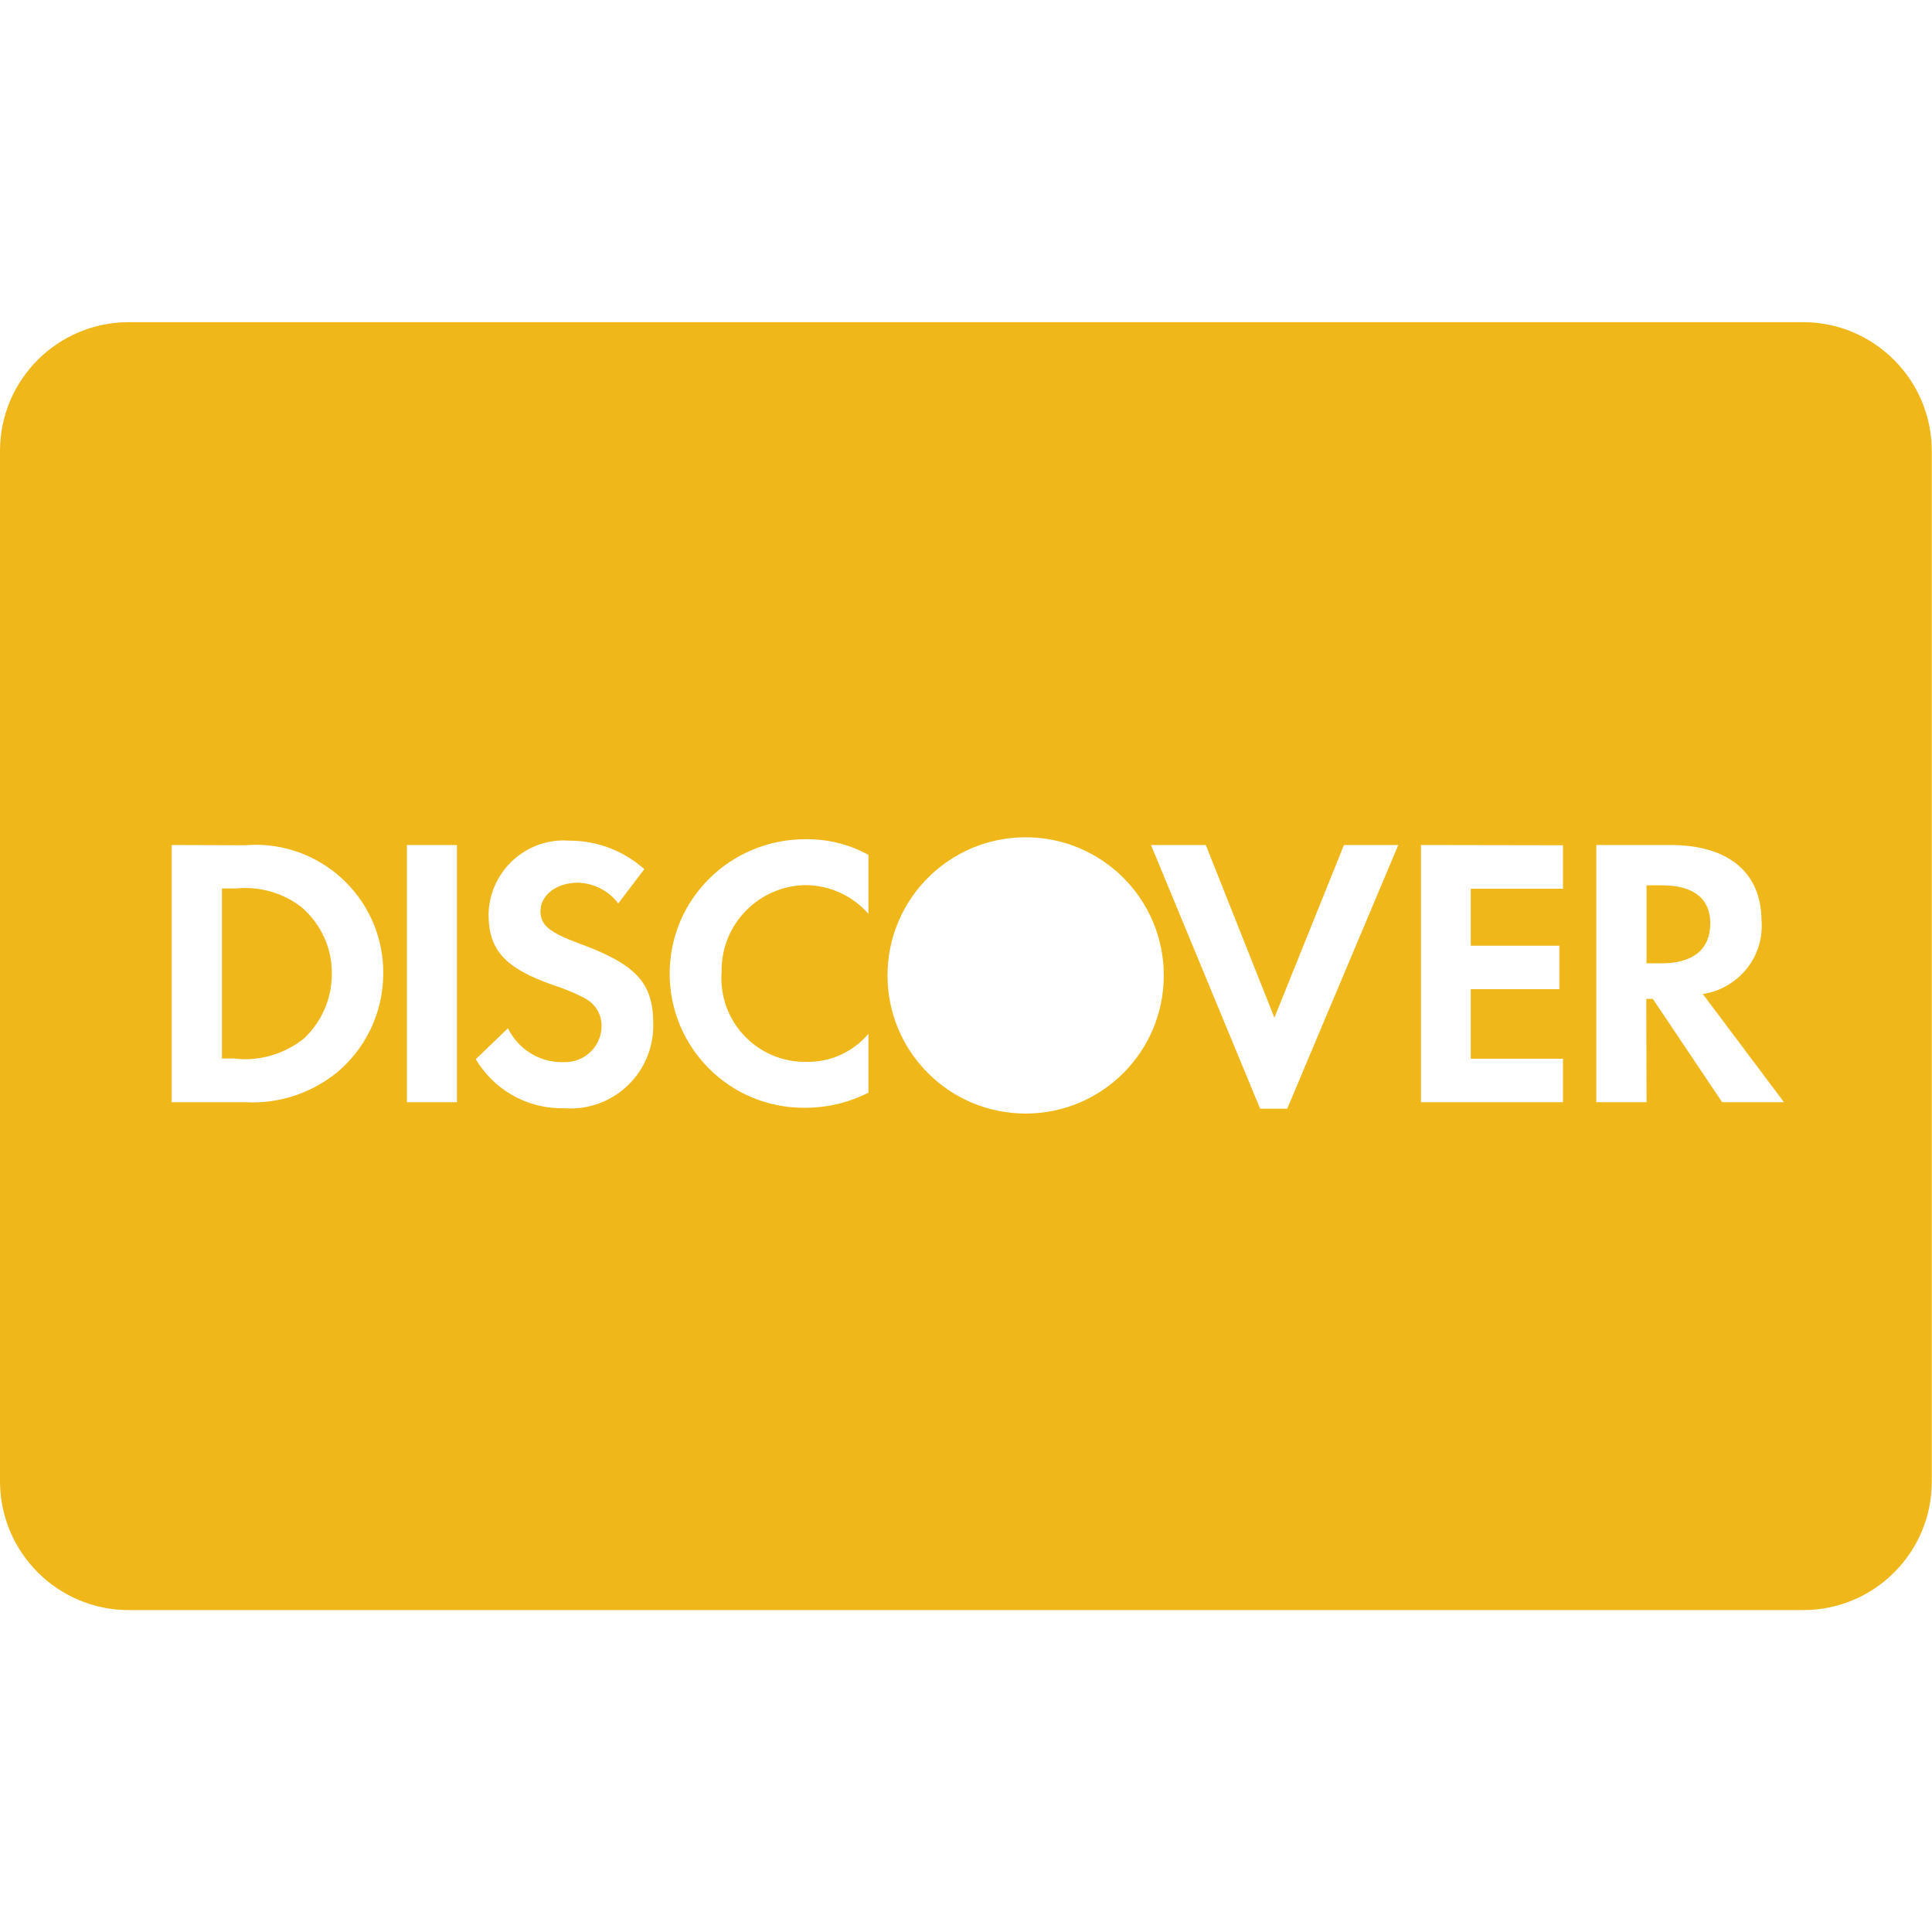 <?xml version="1.0" encoding="utf-8"?>
<!-- Generator: Adobe Illustrator 28.0.0, SVG Export Plug-In . SVG Version: 6.00 Build 0)  -->
<svg version="1.1" id="Шар_1" xmlns="http://www.w3.org/2000/svg" xmlns:xlink="http://www.w3.org/1999/xlink" x="0px" y="0px"
	 viewBox="0 0 800 800" style="enable-background:new 0 0 800 800;" xml:space="preserve">
<style type="text/css">
	.st0{fill:#F0B71A;}
</style>
<path class="st0" d="M746.7,666.7H53.3C23.9,666.7,0,642.8,0,613.3V186.7c0-29.4,23.9-53.3,53.3-53.3h693.3
	c29.4,0,53.3,23.9,53.3,53.3v426.7C800,642.8,776.1,666.7,746.7,666.7z M424.7,346.7c-31.6,0-57.2,25.6-57.2,57.2
	s25.6,57.2,57.2,57.2c31.6,0,57.2-25.6,57.2-57.2C481.9,372.3,456.3,346.7,424.7,346.7z M476.6,349.9l45.2,109.2h11.2l46-109.2
	h-22.5l-28.8,71.5l-28.4-71.5L476.6,349.9L476.6,349.9z M210.4,425.7L197,438.6c7.3,12.2,20.5,20.3,35.5,20.3c0.5,0,1,0,1.4,0h-0.1
	c0.7,0,1.6,0.1,2.4,0.1c19,0,34.3-15.4,34.3-34.3c0-0.2,0-0.5,0-0.8v0c0-16.9-7.1-24.6-30.6-33.2c-12.4-4.6-16.1-7.6-16.1-13.4
	c0-6.7,6.7-11.8,15.5-11.8c6.8,0.2,12.9,3.5,16.7,8.6l0,0l10.8-14.2c-8.2-7.3-19-11.8-30.9-11.8c-0.2,0-0.3,0-0.4,0h0
	c-0.6,0-1.3-0.1-2-0.1c-17,0-30.8,13.6-31.2,30.5v0c0,14.8,6.6,22.2,26.2,29.2c5.6,1.8,10.3,3.8,14.8,6.3l-0.4-0.2
	c3.8,2.3,6.2,6.3,6.2,11v0c0,8.3-6.8,15-15.1,15c-0.4,0-0.7,0-1.1,0h0c-0.1,0-0.2,0-0.3,0c-9.8,0-18.3-5.8-22.3-14.1L210.4,425.7
	L210.4,425.7z M333.8,347.5c-0.1,0-0.2,0-0.3,0c-15.5,0-29.6,6.2-39.8,16.3c-10.2,10.1-16.4,24-16.4,39.4
	c0,30.6,24.8,55.5,55.5,55.5h0.7h0c9.5,0,18.4-2.3,26.4-6.4l-0.3,0.2v-24.4c-6.1,7.1-15,11.6-25.1,11.6c-0.3,0-0.7,0-1.1,0
	c-19.2,0-34.7-15.5-34.7-34.7c0-0.7,0-1.4,0.1-2.1v0.1c0-0.4,0-0.8,0-1.2c0-19.3,15.5-35,34.8-35.3h0c10.4,0.1,19.7,4.7,26,11.9l0,0
	V354c-7.3-4.1-16.1-6.5-25.4-6.5C333.9,347.5,333.9,347.5,333.8,347.5L333.8,347.5z M681.7,413.6h2.7l28.7,42.8h25.6l-33.6-44.8
	c13.8-2.1,24.4-13.9,24.4-28.2c0-0.7,0-1.4-0.1-2.2v0.1c0-20-13.7-31.4-37.7-31.4H661v106.5h20.8L681.7,413.6L681.7,413.6z
	 M588.4,349.9v106.5h58.8v-18h-38.2v-28.8h36.7v-18h-36.7v-23.6h38.2v-18L588.4,349.9z M168.5,349.9v106.5h20.7V349.9H168.5z
	 M71.1,349.9v106.5h30.4c0.9,0,2,0.1,3,0.1c13.3,0,25.5-4.7,35-12.4l-0.1,0.1c11.8-9.8,19.2-24.5,19.3-40.9v0c0-0.2,0-0.4,0-0.6
	c0-29.2-23.7-52.9-52.9-52.9c-1.5,0-3,0.1-4.4,0.2l0.2,0L71.1,349.9z M97.5,438.3h-5.6v-70.4h5.6c1.2-0.1,2.6-0.2,4-0.2
	c9.3,0,17.9,3.3,24.5,8.9l-0.1,0c7.1,6.6,11.5,15.9,11.5,26.2v0.3v0v0.2c0,10.5-4.4,19.9-11.4,26.6l0,0c-6.7,5.4-15.3,8.7-24.6,8.7
	c-1.3,0-2.7-0.1-4-0.2H97.5L97.5,438.3z M687.8,398.9h-6v-32.3h6.4c13.1,0,20,5.5,20,15.8C708.1,393.2,701.1,398.9,687.8,398.9
	L687.8,398.9z"/>
</svg>
